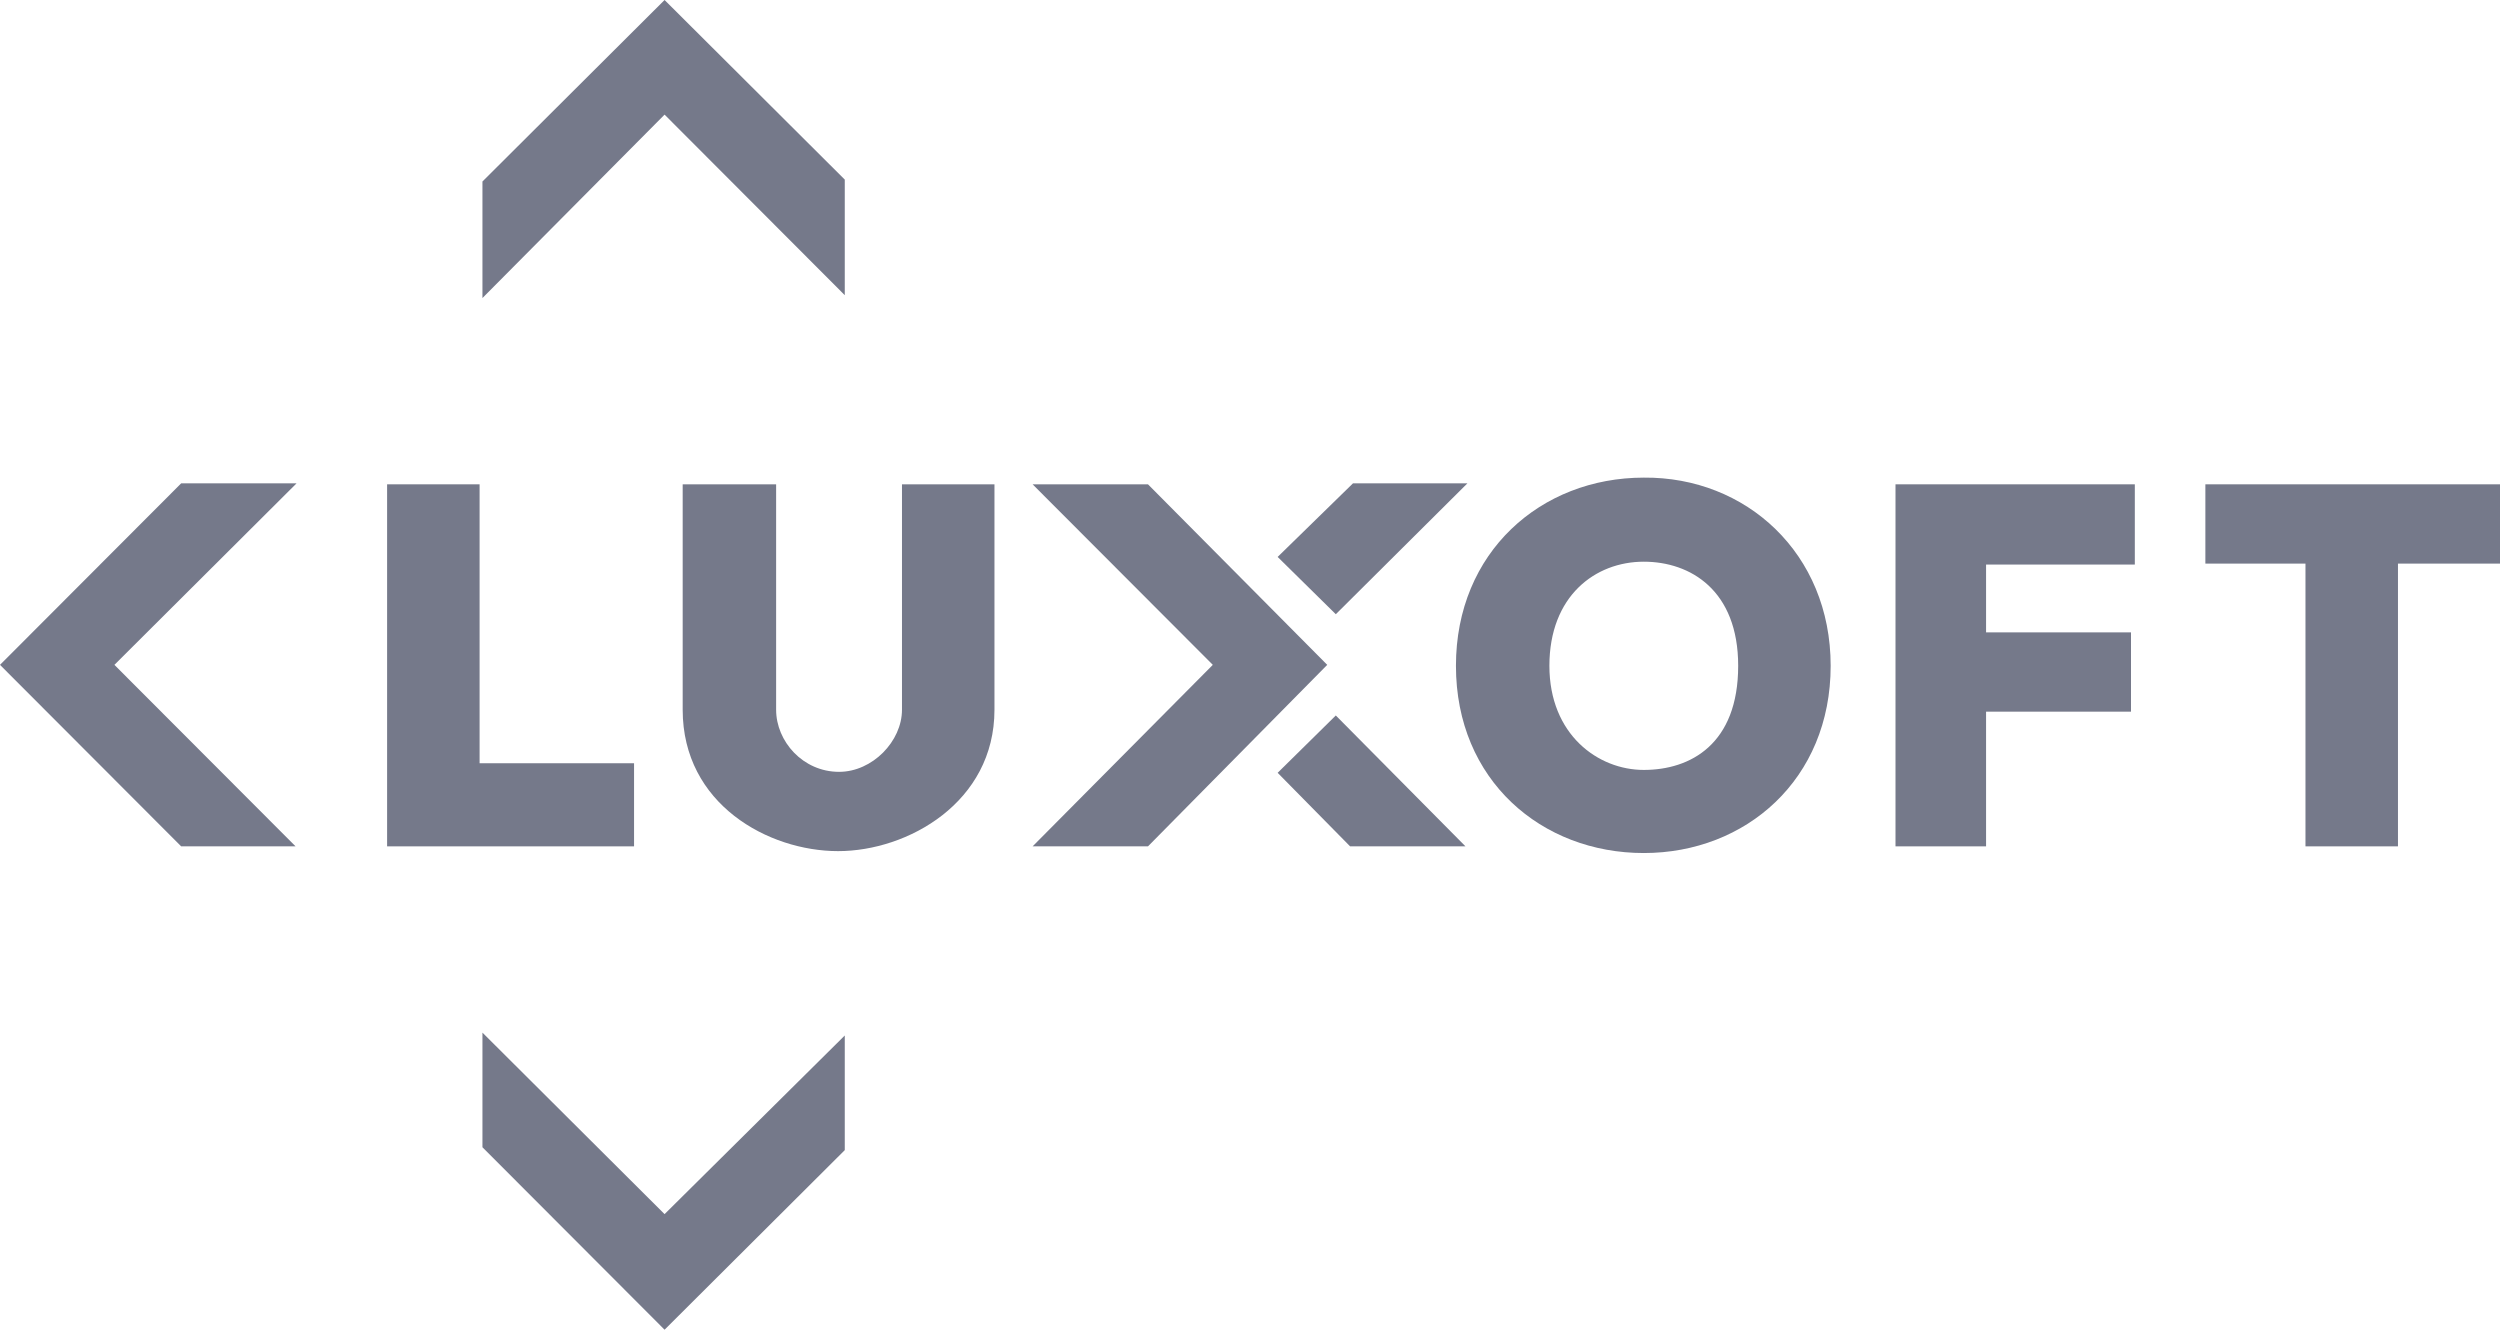 <svg width="140" height="75" viewBox="0 0 140 75" fill="none" xmlns="http://www.w3.org/2000/svg">
<path d="M35.561 47.396H21.678V27.122H26.857V42.742H35.507V47.396H35.561Z" fill="#75798A"/>
<path d="M43.463 27.122V39.746C43.463 41.511 44.958 43.223 46.987 43.223C48.856 43.223 50.511 41.511 50.511 39.746V27.122H55.69V39.746C55.69 44.935 50.831 47.663 46.934 47.663C43.036 47.663 38.23 45.042 38.23 39.746V27.122H43.463Z" fill="#75798A"/>
<path d="M102.517 37.285C102.517 43.651 97.765 47.77 92.052 47.77C86.338 47.77 81.533 43.705 81.533 37.285C81.533 30.92 86.285 26.747 92.052 26.747C97.765 26.694 102.517 30.973 102.517 37.285ZM92.052 43.116C94.668 43.116 97.338 41.672 97.338 37.285C97.338 33.059 94.668 31.455 92.052 31.455C89.329 31.455 86.766 33.38 86.766 37.285C86.766 41.137 89.489 43.116 92.052 43.116Z" fill="#75798A"/>
<path d="M119.55 31.615H111.22V35.413H119.336V39.853H111.22V47.396H106.148V27.122H119.55V31.615Z" fill="#75798A"/>
<path d="M140 27.122V31.562H134.286V47.396H129.107V31.562H123.501V27.122H140Z" fill="#75798A"/>
<path d="M27.017 16.69L37.216 6.419L47.307 16.53V10.057L37.216 0L27.017 10.164V16.69Z" fill="#75798A"/>
<path d="M16.552 47.396L6.407 37.232L16.606 27.068H10.145L0 37.232L10.145 47.396H16.552Z" fill="#75798A"/>
<path d="M47.307 57.988L37.216 67.991L27.017 57.827V64.246L37.216 74.464L47.307 64.407V57.988Z" fill="#75798A"/>
<path d="M71.548 43.277L75.606 47.396H82.067L74.805 40.067L71.548 43.277Z" fill="#75798A"/>
<path d="M74.805 34.397L82.174 27.068H75.766L71.548 31.188L74.805 34.397Z" fill="#75798A"/>
<path d="M57.826 27.122L67.917 37.232L57.826 47.396H64.287L74.325 37.232L64.287 27.122H57.826Z" fill="#75798A"/>
</svg>
